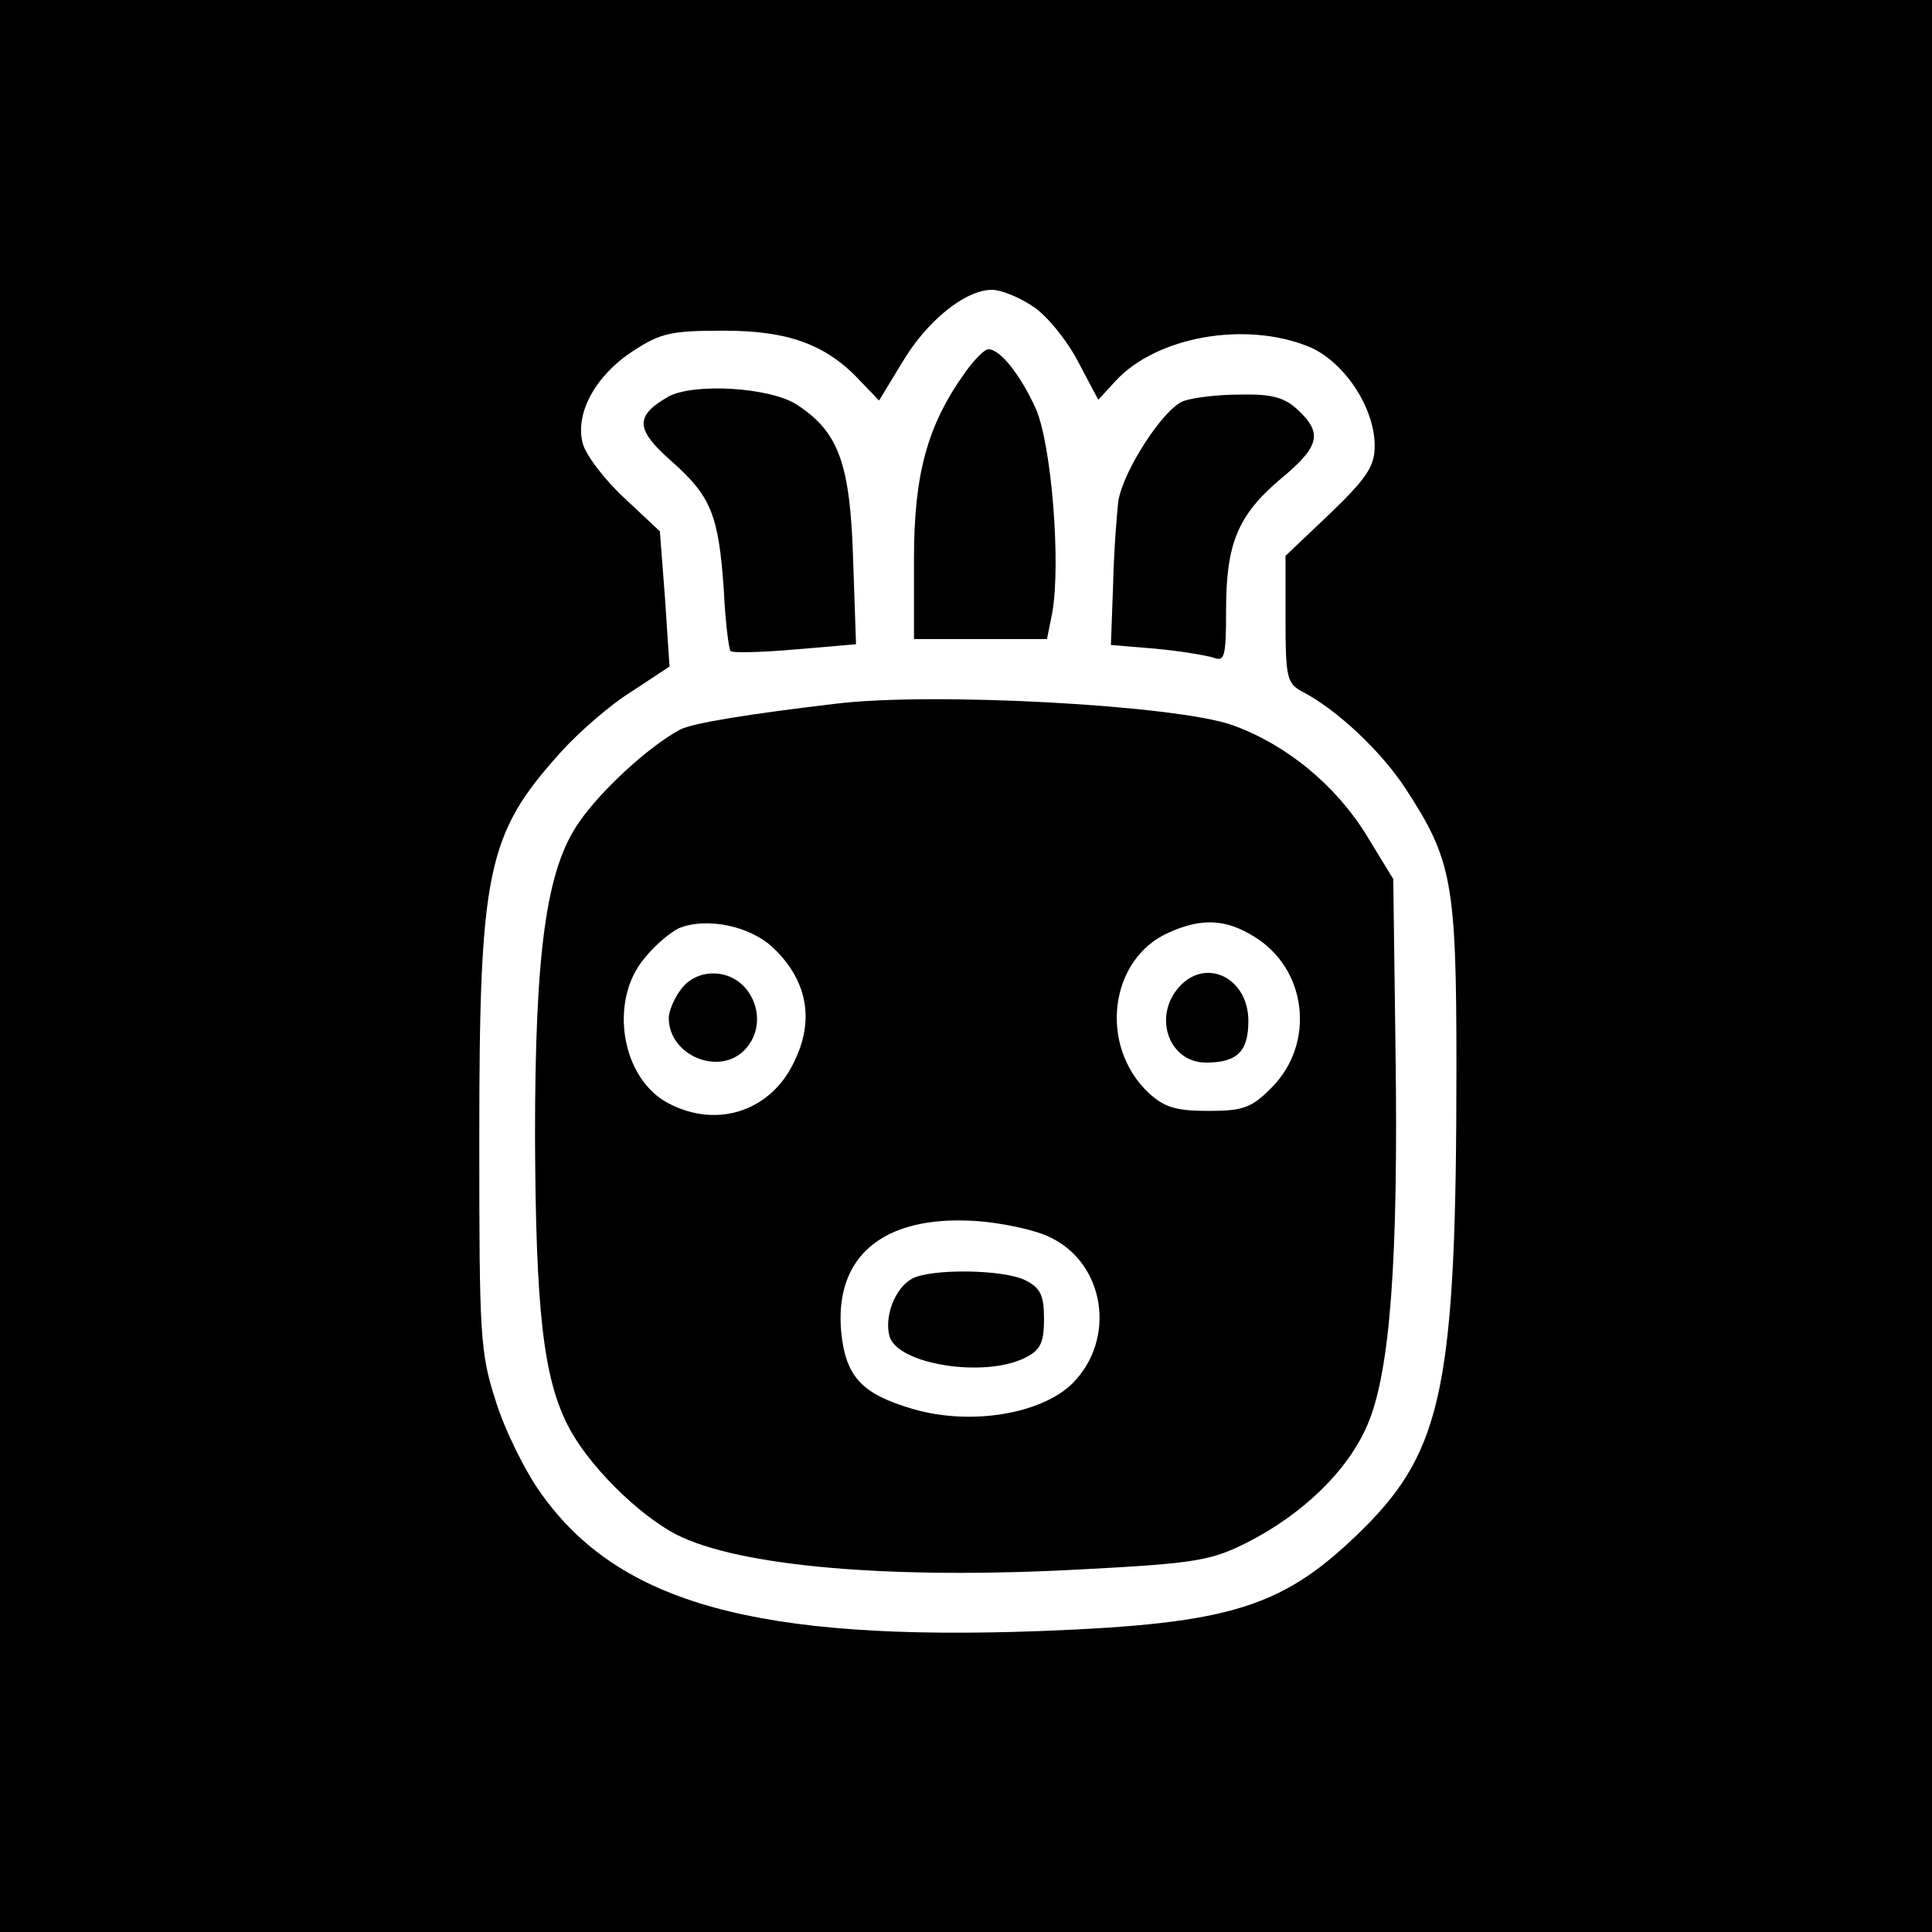 <?xml version="1.0" standalone="no"?>
<!DOCTYPE svg PUBLIC "-//W3C//DTD SVG 20010904//EN"
 "http://www.w3.org/TR/2001/REC-SVG-20010904/DTD/svg10.dtd">
<svg version="1.0" xmlns="http://www.w3.org/2000/svg"
 width="260pt" height="260pt" viewBox="0 0 260 260"
 preserveAspectRatio="xMidYMid meet">
<g transform="translate(0,260) scale(0.1,-0.1)"
fill="#000000" stroke="none">
<path d="M0 1300 l0 -1300 1300 0 1300 0 0 1300 0 1300 -1300 0 -1300 0 0
-1300z m1391 887 c18 -12 45 -45 60 -74 l27 -51 23 25 c55 60 174 81 259 47
48 -19 90 -82 90 -134 0 -27 -10 -43 -60 -91 l-60 -57 0 -86 c0 -78 2 -86 23
-97 46 -24 106 -80 139 -131 62 -95 68 -126 68 -372 0 -426 -18 -516 -124
-622 -108 -107 -176 -129 -436 -139 -380 -14 -566 37 -671 184 -22 30 -50 87
-62 126 -21 65 -22 89 -22 350 0 363 10 412 109 522 25 28 69 66 97 83 l50 33
-6 91 -7 91 -48 45 c-27 25 -52 58 -56 74 -10 40 17 90 67 123 38 25 52 28
123 28 88 0 139 -19 185 -69 l24 -25 31 51 c33 56 85 98 121 98 12 0 37 -10
56 -23z"/>
<path d="M1299 2099 c-51 -71 -69 -137 -69 -251 l0 -108 90 0 89 0 7 35 c12
67 -1 227 -22 275 -21 46 -48 80 -64 80 -5 0 -19 -14 -31 -31z"/>
<path d="M899 2066 c-45 -26 -44 -44 5 -87 53 -47 63 -72 70 -172 2 -44 7 -81
9 -83 2 -3 41 -2 87 2 l82 7 -4 117 c-4 127 -20 169 -75 205 -36 24 -140 30
-174 11z"/>
<path d="M1592 2060 c-27 -11 -80 -93 -87 -134 -2 -17 -6 -68 -7 -112 l-3 -82
60 -5 c33 -3 68 -9 78 -12 15 -6 17 1 17 64 0 90 16 128 74 177 52 43 56 61
23 92 -18 17 -35 22 -78 21 -30 0 -64 -4 -77 -9z"/>
<path d="M1125 1653 c-118 -14 -193 -26 -210 -35 -41 -22 -106 -81 -136 -125
-44 -63 -59 -174 -59 -423 1 -232 11 -323 44 -388 26 -52 94 -120 146 -147 84
-43 288 -61 545 -47 155 8 175 12 223 36 75 38 136 97 162 158 31 71 42 224
38 506 l-3 229 -36 59 c-42 68 -108 122 -180 148 -75 27 -403 45 -534 29z
m-84 -329 c44 -42 55 -94 30 -148 -30 -70 -104 -96 -171 -61 -64 33 -81 138
-33 195 14 18 36 36 47 41 37 15 96 3 127 -27z m646 16 c72 -43 84 -144 24
-204 -27 -27 -38 -31 -85 -31 -44 0 -59 5 -80 24 -68 64 -53 181 27 216 44 20
77 18 114 -5z m-274 -405 c74 -35 90 -137 30 -197 -42 -41 -137 -57 -215 -34
-68 20 -90 43 -96 104 -9 101 56 156 178 149 36 -2 83 -12 103 -22z"/>
<path d="M916 1268 c-9 -12 -16 -29 -16 -38 0 -51 69 -79 103 -42 35 38 8 102
-43 102 -18 0 -34 -8 -44 -22z"/>
<path d="M1587 1272 c-36 -40 -14 -102 36 -102 42 0 57 15 57 56 0 58 -57 86
-93 46z"/>
<path d="M1227 879 c-23 -13 -37 -51 -30 -77 10 -38 128 -57 183 -29 20 10 25
20 25 52 0 32 -5 42 -25 52 -30 15 -128 16 -153 2z"/>
</g>
</svg>
